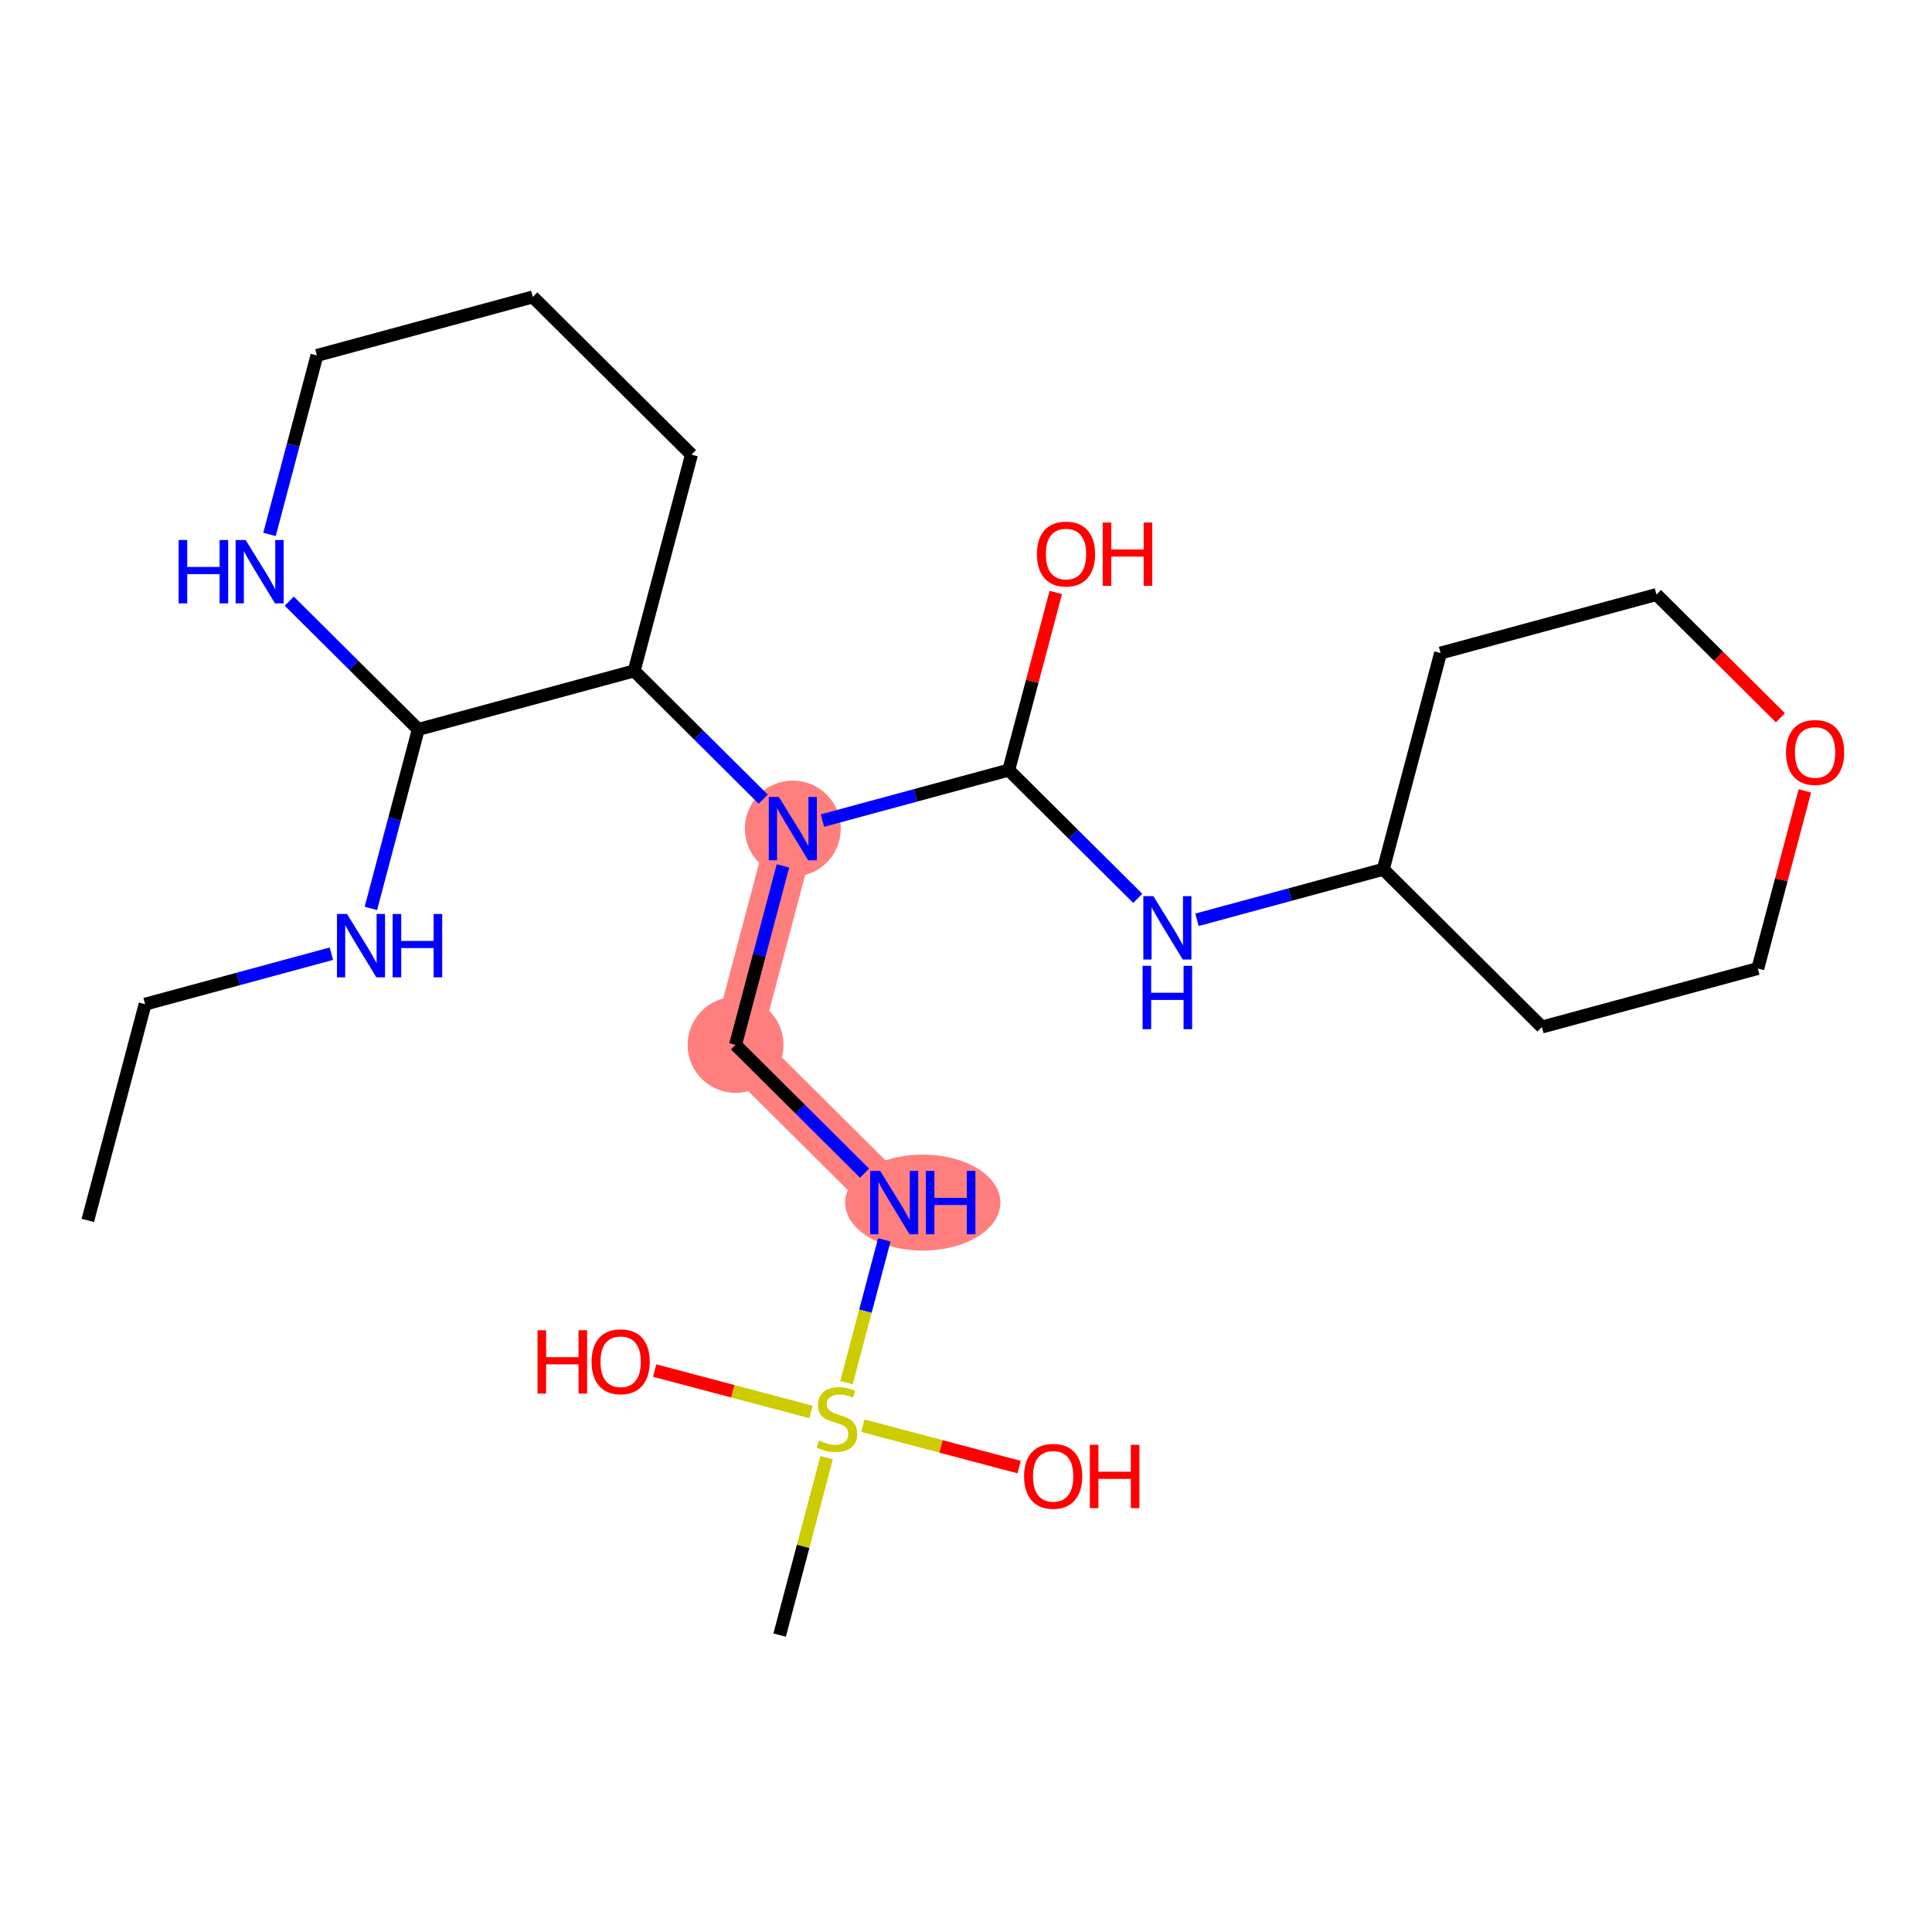 <?xml version='1.0' encoding='iso-8859-1'?>
<svg version='1.1' baseProfile='full'
              xmlns='http://www.w3.org/2000/svg'
                      xmlns:rdkit='http://www.rdkit.org/xml'
                      xmlns:xlink='http://www.w3.org/1999/xlink'
                  xml:space='preserve'
width='300px' height='300px' viewBox='0 0 300 300'>
<!-- END OF HEADER -->
<rect style='opacity:1.0;fill:#FFFFFF;stroke:none' width='300' height='300' x='0' y='0'> </rect>
<rect style='opacity:1.0;fill:#FFFFFF;stroke:none' width='300' height='300' x='0' y='0'> </rect>
<path d='M 123.109,128.667 L 114.216,162.246' style='fill:none;fill-rule:evenodd;stroke:#FF7F7F;stroke-width:7.4px;stroke-linecap:butt;stroke-linejoin:miter;stroke-opacity:1' />
<path d='M 114.216,162.246 L 138.849,186.737' style='fill:none;fill-rule:evenodd;stroke:#FF7F7F;stroke-width:7.4px;stroke-linecap:butt;stroke-linejoin:miter;stroke-opacity:1' />
<ellipse cx='123.109' cy='128.667' rx='6.947' ry='6.956'  style='fill:#FF7F7F;fill-rule:evenodd;stroke:#FF7F7F;stroke-width:1.0px;stroke-linecap:butt;stroke-linejoin:miter;stroke-opacity:1' />
<ellipse cx='114.216' cy='162.246' rx='6.947' ry='6.947'  style='fill:#FF7F7F;fill-rule:evenodd;stroke:#FF7F7F;stroke-width:1.0px;stroke-linecap:butt;stroke-linejoin:miter;stroke-opacity:1' />
<ellipse cx='143.288' cy='186.737' rx='11.554' ry='6.956'  style='fill:#FF7F7F;fill-rule:evenodd;stroke:#FF7F7F;stroke-width:1.0px;stroke-linecap:butt;stroke-linejoin:miter;stroke-opacity:1' />
<path class='bond-0 atom-0 atom-1' d='M 13.636,189.507 L 22.53,155.929' style='fill:none;fill-rule:evenodd;stroke:#000000;stroke-width:2.0px;stroke-linecap:butt;stroke-linejoin:miter;stroke-opacity:1' />
<path class='bond-1 atom-1 atom-2' d='M 22.53,155.929 L 36.994,152.008' style='fill:none;fill-rule:evenodd;stroke:#000000;stroke-width:2.0px;stroke-linecap:butt;stroke-linejoin:miter;stroke-opacity:1' />
<path class='bond-1 atom-1 atom-2' d='M 36.994,152.008 L 51.457,148.088' style='fill:none;fill-rule:evenodd;stroke:#0000FF;stroke-width:2.0px;stroke-linecap:butt;stroke-linejoin:miter;stroke-opacity:1' />
<path class='bond-2 atom-2 atom-3' d='M 57.589,141.054 L 61.27,127.159' style='fill:none;fill-rule:evenodd;stroke:#0000FF;stroke-width:2.0px;stroke-linecap:butt;stroke-linejoin:miter;stroke-opacity:1' />
<path class='bond-2 atom-2 atom-3' d='M 61.27,127.159 L 64.95,113.263' style='fill:none;fill-rule:evenodd;stroke:#000000;stroke-width:2.0px;stroke-linecap:butt;stroke-linejoin:miter;stroke-opacity:1' />
<path class='bond-3 atom-3 atom-4' d='M 64.95,113.263 L 54.933,103.304' style='fill:none;fill-rule:evenodd;stroke:#000000;stroke-width:2.0px;stroke-linecap:butt;stroke-linejoin:miter;stroke-opacity:1' />
<path class='bond-3 atom-3 atom-4' d='M 54.933,103.304 L 44.916,93.345' style='fill:none;fill-rule:evenodd;stroke:#0000FF;stroke-width:2.0px;stroke-linecap:butt;stroke-linejoin:miter;stroke-opacity:1' />
<path class='bond-24 atom-8 atom-3' d='M 98.476,104.176 L 64.95,113.263' style='fill:none;fill-rule:evenodd;stroke:#000000;stroke-width:2.0px;stroke-linecap:butt;stroke-linejoin:miter;stroke-opacity:1' />
<path class='bond-4 atom-4 atom-5' d='M 41.85,82.985 L 45.53,69.089' style='fill:none;fill-rule:evenodd;stroke:#0000FF;stroke-width:2.0px;stroke-linecap:butt;stroke-linejoin:miter;stroke-opacity:1' />
<path class='bond-4 atom-4 atom-5' d='M 45.53,69.089 L 49.211,55.194' style='fill:none;fill-rule:evenodd;stroke:#000000;stroke-width:2.0px;stroke-linecap:butt;stroke-linejoin:miter;stroke-opacity:1' />
<path class='bond-5 atom-5 atom-6' d='M 49.211,55.194 L 82.737,46.107' style='fill:none;fill-rule:evenodd;stroke:#000000;stroke-width:2.0px;stroke-linecap:butt;stroke-linejoin:miter;stroke-opacity:1' />
<path class='bond-6 atom-6 atom-7' d='M 82.737,46.107 L 107.37,70.598' style='fill:none;fill-rule:evenodd;stroke:#000000;stroke-width:2.0px;stroke-linecap:butt;stroke-linejoin:miter;stroke-opacity:1' />
<path class='bond-7 atom-7 atom-8' d='M 107.37,70.598 L 98.476,104.176' style='fill:none;fill-rule:evenodd;stroke:#000000;stroke-width:2.0px;stroke-linecap:butt;stroke-linejoin:miter;stroke-opacity:1' />
<path class='bond-8 atom-8 atom-9' d='M 98.476,104.176 L 108.493,114.135' style='fill:none;fill-rule:evenodd;stroke:#000000;stroke-width:2.0px;stroke-linecap:butt;stroke-linejoin:miter;stroke-opacity:1' />
<path class='bond-8 atom-8 atom-9' d='M 108.493,114.135 L 118.51,124.095' style='fill:none;fill-rule:evenodd;stroke:#0000FF;stroke-width:2.0px;stroke-linecap:butt;stroke-linejoin:miter;stroke-opacity:1' />
<path class='bond-9 atom-9 atom-10' d='M 121.577,134.454 L 117.896,148.35' style='fill:none;fill-rule:evenodd;stroke:#0000FF;stroke-width:2.0px;stroke-linecap:butt;stroke-linejoin:miter;stroke-opacity:1' />
<path class='bond-9 atom-9 atom-10' d='M 117.896,148.35 L 114.216,162.246' style='fill:none;fill-rule:evenodd;stroke:#000000;stroke-width:2.0px;stroke-linecap:butt;stroke-linejoin:miter;stroke-opacity:1' />
<path class='bond-15 atom-9 atom-16' d='M 127.708,127.421 L 142.172,123.501' style='fill:none;fill-rule:evenodd;stroke:#0000FF;stroke-width:2.0px;stroke-linecap:butt;stroke-linejoin:miter;stroke-opacity:1' />
<path class='bond-15 atom-9 atom-16' d='M 142.172,123.501 L 156.636,119.58' style='fill:none;fill-rule:evenodd;stroke:#000000;stroke-width:2.0px;stroke-linecap:butt;stroke-linejoin:miter;stroke-opacity:1' />
<path class='bond-10 atom-10 atom-11' d='M 114.216,162.246 L 124.233,172.205' style='fill:none;fill-rule:evenodd;stroke:#000000;stroke-width:2.0px;stroke-linecap:butt;stroke-linejoin:miter;stroke-opacity:1' />
<path class='bond-10 atom-10 atom-11' d='M 124.233,172.205 L 134.25,182.164' style='fill:none;fill-rule:evenodd;stroke:#0000FF;stroke-width:2.0px;stroke-linecap:butt;stroke-linejoin:miter;stroke-opacity:1' />
<path class='bond-11 atom-11 atom-12' d='M 137.316,192.524 L 134.38,203.608' style='fill:none;fill-rule:evenodd;stroke:#0000FF;stroke-width:2.0px;stroke-linecap:butt;stroke-linejoin:miter;stroke-opacity:1' />
<path class='bond-11 atom-11 atom-12' d='M 134.38,203.608 L 131.444,214.692' style='fill:none;fill-rule:evenodd;stroke:#CCCC00;stroke-width:2.0px;stroke-linecap:butt;stroke-linejoin:miter;stroke-opacity:1' />
<path class='bond-12 atom-12 atom-13' d='M 128.356,226.352 L 124.709,240.123' style='fill:none;fill-rule:evenodd;stroke:#CCCC00;stroke-width:2.0px;stroke-linecap:butt;stroke-linejoin:miter;stroke-opacity:1' />
<path class='bond-12 atom-12 atom-13' d='M 124.709,240.123 L 121.061,253.893' style='fill:none;fill-rule:evenodd;stroke:#000000;stroke-width:2.0px;stroke-linecap:butt;stroke-linejoin:miter;stroke-opacity:1' />
<path class='bond-13 atom-12 atom-14' d='M 125.933,219.25 L 113.795,216.035' style='fill:none;fill-rule:evenodd;stroke:#CCCC00;stroke-width:2.0px;stroke-linecap:butt;stroke-linejoin:miter;stroke-opacity:1' />
<path class='bond-13 atom-12 atom-14' d='M 113.795,216.035 L 101.657,212.82' style='fill:none;fill-rule:evenodd;stroke:#FF0000;stroke-width:2.0px;stroke-linecap:butt;stroke-linejoin:miter;stroke-opacity:1' />
<path class='bond-14 atom-12 atom-15' d='M 133.977,221.381 L 146.115,224.595' style='fill:none;fill-rule:evenodd;stroke:#CCCC00;stroke-width:2.0px;stroke-linecap:butt;stroke-linejoin:miter;stroke-opacity:1' />
<path class='bond-14 atom-12 atom-15' d='M 146.115,224.595 L 158.253,227.81' style='fill:none;fill-rule:evenodd;stroke:#FF0000;stroke-width:2.0px;stroke-linecap:butt;stroke-linejoin:miter;stroke-opacity:1' />
<path class='bond-16 atom-16 atom-17' d='M 156.636,119.58 L 160.289,105.789' style='fill:none;fill-rule:evenodd;stroke:#000000;stroke-width:2.0px;stroke-linecap:butt;stroke-linejoin:miter;stroke-opacity:1' />
<path class='bond-16 atom-16 atom-17' d='M 160.289,105.789 L 163.941,91.997' style='fill:none;fill-rule:evenodd;stroke:#FF0000;stroke-width:2.0px;stroke-linecap:butt;stroke-linejoin:miter;stroke-opacity:1' />
<path class='bond-17 atom-16 atom-18' d='M 156.636,119.58 L 166.653,129.54' style='fill:none;fill-rule:evenodd;stroke:#000000;stroke-width:2.0px;stroke-linecap:butt;stroke-linejoin:miter;stroke-opacity:1' />
<path class='bond-17 atom-16 atom-18' d='M 166.653,129.54 L 176.67,139.499' style='fill:none;fill-rule:evenodd;stroke:#0000FF;stroke-width:2.0px;stroke-linecap:butt;stroke-linejoin:miter;stroke-opacity:1' />
<path class='bond-18 atom-18 atom-19' d='M 185.868,142.825 L 200.331,138.905' style='fill:none;fill-rule:evenodd;stroke:#0000FF;stroke-width:2.0px;stroke-linecap:butt;stroke-linejoin:miter;stroke-opacity:1' />
<path class='bond-18 atom-18 atom-19' d='M 200.331,138.905 L 214.795,134.984' style='fill:none;fill-rule:evenodd;stroke:#000000;stroke-width:2.0px;stroke-linecap:butt;stroke-linejoin:miter;stroke-opacity:1' />
<path class='bond-19 atom-19 atom-20' d='M 214.795,134.984 L 239.428,159.476' style='fill:none;fill-rule:evenodd;stroke:#000000;stroke-width:2.0px;stroke-linecap:butt;stroke-linejoin:miter;stroke-opacity:1' />
<path class='bond-25 atom-24 atom-19' d='M 223.689,101.406 L 214.795,134.984' style='fill:none;fill-rule:evenodd;stroke:#000000;stroke-width:2.0px;stroke-linecap:butt;stroke-linejoin:miter;stroke-opacity:1' />
<path class='bond-20 atom-20 atom-21' d='M 239.428,159.476 L 272.954,150.389' style='fill:none;fill-rule:evenodd;stroke:#000000;stroke-width:2.0px;stroke-linecap:butt;stroke-linejoin:miter;stroke-opacity:1' />
<path class='bond-21 atom-21 atom-22' d='M 272.954,150.389 L 276.607,136.597' style='fill:none;fill-rule:evenodd;stroke:#000000;stroke-width:2.0px;stroke-linecap:butt;stroke-linejoin:miter;stroke-opacity:1' />
<path class='bond-21 atom-21 atom-22' d='M 276.607,136.597 L 280.26,122.806' style='fill:none;fill-rule:evenodd;stroke:#FF0000;stroke-width:2.0px;stroke-linecap:butt;stroke-linejoin:miter;stroke-opacity:1' />
<path class='bond-22 atom-22 atom-23' d='M 276.464,111.457 L 266.839,101.888' style='fill:none;fill-rule:evenodd;stroke:#FF0000;stroke-width:2.0px;stroke-linecap:butt;stroke-linejoin:miter;stroke-opacity:1' />
<path class='bond-22 atom-22 atom-23' d='M 266.839,101.888 L 257.215,92.319' style='fill:none;fill-rule:evenodd;stroke:#000000;stroke-width:2.0px;stroke-linecap:butt;stroke-linejoin:miter;stroke-opacity:1' />
<path class='bond-23 atom-23 atom-24' d='M 257.215,92.319 L 223.689,101.406' style='fill:none;fill-rule:evenodd;stroke:#000000;stroke-width:2.0px;stroke-linecap:butt;stroke-linejoin:miter;stroke-opacity:1' />
<path  class='atom-2' d='M 53.882 141.923
L 57.105 147.133
Q 57.425 147.647, 57.939 148.578
Q 58.453 149.509, 58.481 149.565
L 58.481 141.923
L 59.787 141.923
L 59.787 151.76
L 58.439 151.76
L 54.98 146.063
Q 54.577 145.396, 54.146 144.632
Q 53.729 143.868, 53.604 143.632
L 53.604 151.76
L 52.326 151.76
L 52.326 141.923
L 53.882 141.923
' fill='#0000FF'/>
<path  class='atom-2' d='M 60.968 141.923
L 62.302 141.923
L 62.302 146.105
L 67.332 146.105
L 67.332 141.923
L 68.666 141.923
L 68.666 151.76
L 67.332 151.76
L 67.332 147.217
L 62.302 147.217
L 62.302 151.76
L 60.968 151.76
L 60.968 141.923
' fill='#0000FF'/>
<path  class='atom-4' d='M 27.736 83.853
L 29.07 83.853
L 29.07 88.036
L 34.099 88.036
L 34.099 83.853
L 35.433 83.853
L 35.433 93.691
L 34.099 93.691
L 34.099 89.147
L 29.07 89.147
L 29.07 93.691
L 27.736 93.691
L 27.736 83.853
' fill='#0000FF'/>
<path  class='atom-4' d='M 38.143 83.853
L 41.366 89.064
Q 41.686 89.578, 42.2 90.509
Q 42.714 91.44, 42.742 91.495
L 42.742 83.853
L 44.048 83.853
L 44.048 93.691
L 42.7 93.691
L 39.24 87.994
Q 38.837 87.327, 38.407 86.563
Q 37.99 85.799, 37.865 85.562
L 37.865 93.691
L 36.586 93.691
L 36.586 83.853
L 38.143 83.853
' fill='#0000FF'/>
<path  class='atom-9' d='M 120.935 123.749
L 124.158 128.959
Q 124.478 129.473, 124.992 130.404
Q 125.506 131.335, 125.534 131.391
L 125.534 123.749
L 126.84 123.749
L 126.84 133.586
L 125.492 133.586
L 122.032 127.889
Q 121.63 127.222, 121.199 126.458
Q 120.782 125.694, 120.657 125.458
L 120.657 133.586
L 119.379 133.586
L 119.379 123.749
L 120.935 123.749
' fill='#0000FF'/>
<path  class='atom-11' d='M 136.674 181.818
L 139.898 187.029
Q 140.217 187.543, 140.731 188.474
Q 141.245 189.405, 141.273 189.46
L 141.273 181.818
L 142.579 181.818
L 142.579 191.655
L 141.231 191.655
L 137.772 185.959
Q 137.369 185.292, 136.938 184.528
Q 136.521 183.763, 136.396 183.527
L 136.396 191.655
L 135.118 191.655
L 135.118 181.818
L 136.674 181.818
' fill='#0000FF'/>
<path  class='atom-11' d='M 143.76 181.818
L 145.094 181.818
L 145.094 186
L 150.124 186
L 150.124 181.818
L 151.458 181.818
L 151.458 191.655
L 150.124 191.655
L 150.124 187.112
L 145.094 187.112
L 145.094 191.655
L 143.76 191.655
L 143.76 181.818
' fill='#0000FF'/>
<path  class='atom-12' d='M 127.176 223.691
Q 127.287 223.733, 127.746 223.928
Q 128.204 224.122, 128.704 224.247
Q 129.219 224.358, 129.719 224.358
Q 130.65 224.358, 131.192 223.914
Q 131.733 223.455, 131.733 222.663
Q 131.733 222.121, 131.456 221.788
Q 131.192 221.454, 130.775 221.274
Q 130.358 221.093, 129.663 220.885
Q 128.788 220.621, 128.26 220.371
Q 127.746 220.121, 127.371 219.593
Q 127.009 219.065, 127.009 218.175
Q 127.009 216.939, 127.843 216.175
Q 128.691 215.41, 130.358 215.41
Q 131.497 215.41, 132.789 215.952
L 132.47 217.022
Q 131.289 216.536, 130.4 216.536
Q 129.441 216.536, 128.913 216.939
Q 128.385 217.328, 128.399 218.009
Q 128.399 218.537, 128.663 218.856
Q 128.941 219.176, 129.33 219.356
Q 129.733 219.537, 130.4 219.745
Q 131.289 220.023, 131.817 220.301
Q 132.345 220.579, 132.72 221.149
Q 133.109 221.705, 133.109 222.663
Q 133.109 224.025, 132.192 224.761
Q 131.289 225.484, 129.774 225.484
Q 128.899 225.484, 128.232 225.289
Q 127.579 225.109, 126.801 224.789
L 127.176 223.691
' fill='#CCCC00'/>
<path  class='atom-14' d='M 83.469 206.558
L 84.803 206.558
L 84.803 210.741
L 89.832 210.741
L 89.832 206.558
L 91.166 206.558
L 91.166 216.396
L 89.832 216.396
L 89.832 211.852
L 84.803 211.852
L 84.803 216.396
L 83.469 216.396
L 83.469 206.558
' fill='#FF0000'/>
<path  class='atom-14' d='M 91.861 211.449
Q 91.861 209.087, 93.028 207.767
Q 94.195 206.447, 96.377 206.447
Q 98.558 206.447, 99.725 207.767
Q 100.892 209.087, 100.892 211.449
Q 100.892 213.839, 99.711 215.201
Q 98.53 216.549, 96.377 216.549
Q 94.209 216.549, 93.028 215.201
Q 91.861 213.853, 91.861 211.449
M 96.377 215.437
Q 97.877 215.437, 98.683 214.437
Q 99.503 213.422, 99.503 211.449
Q 99.503 209.518, 98.683 208.545
Q 97.877 207.559, 96.377 207.559
Q 94.876 207.559, 94.056 208.531
Q 93.25 209.504, 93.25 211.449
Q 93.25 213.436, 94.056 214.437
Q 94.876 215.437, 96.377 215.437
' fill='#FF0000'/>
<path  class='atom-15' d='M 159.018 229.236
Q 159.018 226.874, 160.185 225.554
Q 161.352 224.234, 163.533 224.234
Q 165.715 224.234, 166.882 225.554
Q 168.049 226.874, 168.049 229.236
Q 168.049 231.626, 166.868 232.988
Q 165.687 234.336, 163.533 234.336
Q 161.366 234.336, 160.185 232.988
Q 159.018 231.64, 159.018 229.236
M 163.533 233.224
Q 165.034 233.224, 165.84 232.224
Q 166.66 231.209, 166.66 229.236
Q 166.66 227.305, 165.84 226.333
Q 165.034 225.346, 163.533 225.346
Q 162.033 225.346, 161.213 226.319
Q 160.407 227.291, 160.407 229.236
Q 160.407 231.223, 161.213 232.224
Q 162.033 233.224, 163.533 233.224
' fill='#FF0000'/>
<path  class='atom-15' d='M 169.23 224.346
L 170.564 224.346
L 170.564 228.528
L 175.594 228.528
L 175.594 224.346
L 176.928 224.346
L 176.928 234.183
L 175.594 234.183
L 175.594 229.639
L 170.564 229.639
L 170.564 234.183
L 169.23 234.183
L 169.23 224.346
' fill='#FF0000'/>
<path  class='atom-17' d='M 161.014 86.03
Q 161.014 83.668, 162.181 82.348
Q 163.348 81.028, 165.529 81.028
Q 167.711 81.028, 168.878 82.348
Q 170.045 83.668, 170.045 86.03
Q 170.045 88.42, 168.864 89.781
Q 167.683 91.129, 165.529 91.129
Q 163.362 91.129, 162.181 89.781
Q 161.014 88.433, 161.014 86.03
M 165.529 90.017
Q 167.03 90.017, 167.836 89.017
Q 168.656 88.003, 168.656 86.03
Q 168.656 84.098, 167.836 83.126
Q 167.03 82.139, 165.529 82.139
Q 164.029 82.139, 163.209 83.112
Q 162.403 84.085, 162.403 86.03
Q 162.403 88.017, 163.209 89.017
Q 164.029 90.017, 165.529 90.017
' fill='#FF0000'/>
<path  class='atom-17' d='M 171.226 81.139
L 172.56 81.139
L 172.56 85.321
L 177.59 85.321
L 177.59 81.139
L 178.924 81.139
L 178.924 90.976
L 177.59 90.976
L 177.59 86.433
L 172.56 86.433
L 172.56 90.976
L 171.226 90.976
L 171.226 81.139
' fill='#FF0000'/>
<path  class='atom-18' d='M 179.094 139.153
L 182.318 144.363
Q 182.637 144.877, 183.151 145.808
Q 183.665 146.739, 183.693 146.795
L 183.693 139.153
L 184.999 139.153
L 184.999 148.99
L 183.651 148.99
L 180.192 143.293
Q 179.789 142.626, 179.358 141.862
Q 178.941 141.098, 178.816 140.862
L 178.816 148.99
L 177.538 148.99
L 177.538 139.153
L 179.094 139.153
' fill='#0000FF'/>
<path  class='atom-18' d='M 177.42 149.974
L 178.754 149.974
L 178.754 154.156
L 183.783 154.156
L 183.783 149.974
L 185.117 149.974
L 185.117 159.811
L 183.783 159.811
L 183.783 155.268
L 178.754 155.268
L 178.754 159.811
L 177.42 159.811
L 177.42 149.974
' fill='#0000FF'/>
<path  class='atom-22' d='M 277.332 116.838
Q 277.332 114.476, 278.499 113.156
Q 279.667 111.836, 281.848 111.836
Q 284.029 111.836, 285.197 113.156
Q 286.364 114.476, 286.364 116.838
Q 286.364 119.228, 285.183 120.589
Q 284.002 121.937, 281.848 121.937
Q 279.68 121.937, 278.499 120.589
Q 277.332 119.242, 277.332 116.838
M 281.848 120.826
Q 283.349 120.826, 284.154 119.825
Q 284.974 118.811, 284.974 116.838
Q 284.974 114.907, 284.154 113.934
Q 283.349 112.948, 281.848 112.948
Q 280.347 112.948, 279.528 113.92
Q 278.722 114.893, 278.722 116.838
Q 278.722 118.825, 279.528 119.825
Q 280.347 120.826, 281.848 120.826
' fill='#FF0000'/>
</svg>
